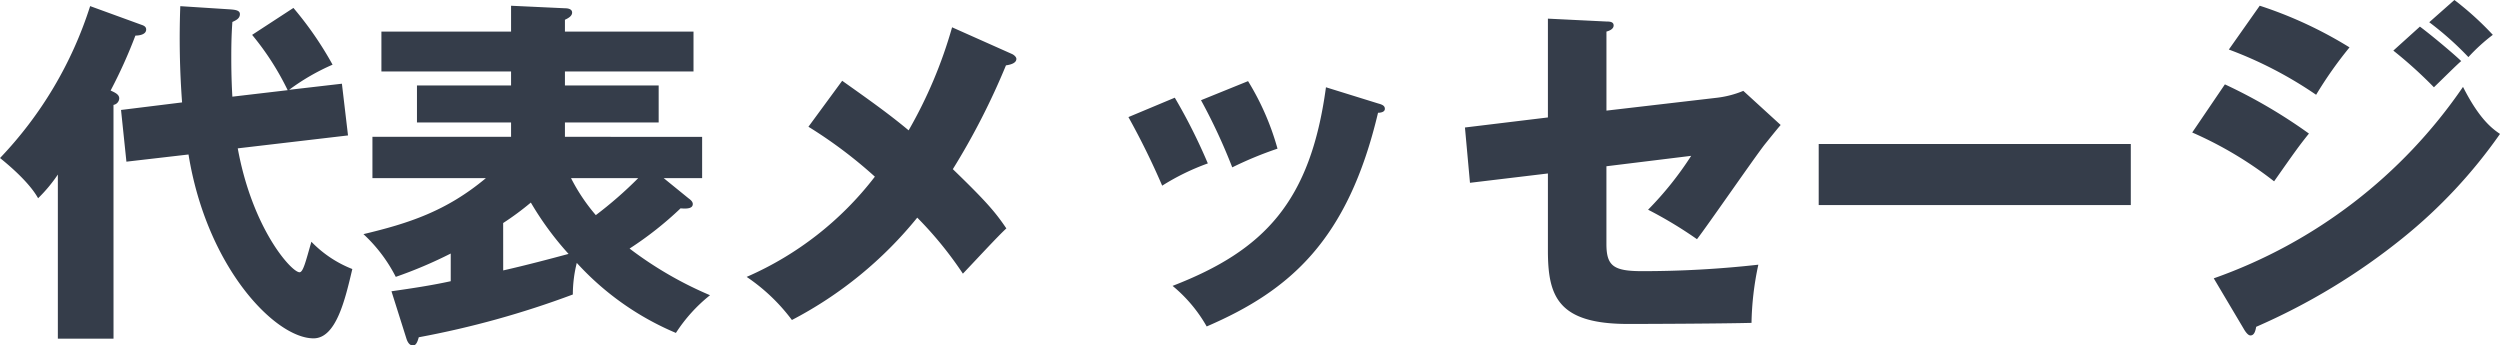 <svg xmlns="http://www.w3.org/2000/svg" width="334.128" height="46.176" viewBox="0 0 334.128 46.176">
  <path id="パス_32529" data-name="パス 32529" d="M15.264-27.5a.926.926,0,0,0,.768-.864c0-.528-.528-.768-1.152-1.056a65.838,65.838,0,0,0,3.312-7.344c.288,0,1.44-.048,1.44-.816,0-.384-.336-.528-.624-.624l-6.864-2.5A52.362,52.362,0,0,1,.1-20.4c.528.432,3.792,3.024,5.088,5.376a20.058,20.058,0,0,0,2.64-3.168V3.744h7.44Zm15.888-1.1c-.144-2.4-.144-4.7-.144-5.184,0-2.256.048-3.312.144-4.8.528-.24,1.008-.48,1.008-1.056,0-.528-.72-.576-1.248-.624l-6.72-.432a116,116,0,0,0,.24,12.864l-8.16,1.008.72,6.912,8.3-.96C27.744-5.712,36.912,3.7,42,3.7c3.024,0,4.224-5.184,5.184-9.264a15.413,15.413,0,0,1-5.472-3.648c-.768,2.688-1.1,4.08-1.584,4.08-1.056,0-6.288-5.76-8.256-16.56l14.736-1.728-.816-6.912-7.056.816a29.177,29.177,0,0,1,5.808-3.36,46.162,46.162,0,0,0-5.232-7.584l-5.52,3.6a36.46,36.46,0,0,1,4.752,7.392ZM88.8-17.712h5.136v-5.52H75.6v-1.92H88.128V-30.1H75.6v-1.872H92.784V-37.3H75.6V-38.88c.528-.24.96-.528.96-.96,0-.528-.672-.576-.96-.576l-7.2-.336V-37.3H51.072v5.328H68.4V-30.1H55.824v4.944H68.4v1.92H49.872v5.52H65.04c-5.28,4.416-10.32,6.048-16.368,7.488a20.405,20.405,0,0,1,4.32,5.712,59.211,59.211,0,0,0,7.344-3.12v3.7c-2.64.576-5.232.96-7.92,1.344l2.016,6.384c.1.288.336.864.864.864.432,0,.624-.576.768-1.1A122.385,122.385,0,0,0,76.656-2.16a17.48,17.48,0,0,1,.528-4.224,37.744,37.744,0,0,0,13.248,9.36,20.968,20.968,0,0,1,4.56-5.04A49.9,49.9,0,0,1,84.24-8.3a46.251,46.251,0,0,0,6.816-5.376c1.056.1,1.632-.048,1.632-.576,0-.288-.24-.528-.576-.768Zm-21.456,6a38.134,38.134,0,0,0,3.7-2.736,41.216,41.216,0,0,0,5.04,6.864c-2.5.672-5.568,1.488-8.736,2.208Zm18.048-6a53.511,53.511,0,0,1-5.664,4.944,24.716,24.716,0,0,1-3.312-4.944Zm41.952-20.16A60.834,60.834,0,0,1,121.536-24.1c-2.544-2.112-4.752-3.7-8.88-6.624l-4.512,6.144a60.957,60.957,0,0,1,8.88,6.672A43.494,43.494,0,0,1,99.888-4.512a24.922,24.922,0,0,1,6.048,5.76,53.165,53.165,0,0,0,16.752-13.68,49.567,49.567,0,0,1,6.1,7.488c1.92-2.016,4.7-5.04,5.808-6.048-1.488-2.208-2.736-3.648-7.152-7.92a95,95,0,0,0,7.1-13.872c.72-.1,1.392-.336,1.392-.864,0-.288-.384-.576-.624-.672Zm23.568,12a101.474,101.474,0,0,1,4.512,9.168,31.085,31.085,0,0,1,6.1-2.976,75.214,75.214,0,0,0-4.416-8.784Zm9.7-2.256a76.207,76.207,0,0,1,4.176,8.976,49.04,49.04,0,0,1,6.048-2.5,35.134,35.134,0,0,0-3.936-9.024Zm16.7-1.728c-2.064,15.264-8.208,21.792-20.5,26.544a19.438,19.438,0,0,1,4.56,5.424c11.136-4.8,18.864-11.52,22.9-28.56.24,0,.912-.048.912-.528,0-.432-.384-.576-.912-.72Zm29.664,4.032L195.888-24.48l.672,7.392,10.416-1.248v10.32c0,6.1,1.344,9.792,10.7,9.792,3.36,0,12.864-.048,16.512-.144a39.77,39.77,0,0,1,.912-7.776,138.8,138.8,0,0,1-15.552.864c-3.84,0-4.752-.72-4.752-3.648V-19.3l11.328-1.392a44.362,44.362,0,0,1-5.76,7.2A55.852,55.852,0,0,1,226.9-9.552c1.344-1.728,7.536-10.7,9.024-12.624.432-.528,1.536-1.92,2.16-2.64l-4.992-4.56a13.165,13.165,0,0,1-3.456.912L214.8-26.736V-37.3c.384-.1.96-.336.96-.816s-.48-.528-.96-.528l-7.824-.384Zm36.192,3.552v8.16H284.88v-8.16ZM297.984-34.9a53.569,53.569,0,0,1,11.664,6.048,53.658,53.658,0,0,1,4.464-6.336,55.447,55.447,0,0,0-12-5.568Zm21.984.144a58.062,58.062,0,0,1,5.424,4.9c1.2-1.152,3.12-3.072,3.648-3.5-1.152-1.1-4.032-3.5-5.52-4.608Zm-26.88,10.944a50.687,50.687,0,0,1,10.944,6.528c2.736-3.888,3.264-4.656,4.656-6.384a69.648,69.648,0,0,0-11.232-6.576Zm31.68-14.736A41.854,41.854,0,0,1,330-33.888a24.47,24.47,0,0,1,3.264-2.976,40.741,40.741,0,0,0-5.136-4.656ZM300.1,2.64c.192.288.48.672.768.672.528,0,.672-.624.768-1.152A85.685,85.685,0,0,0,321.216-9.7a67.507,67.507,0,0,0,13.008-13.92c-.912-.624-2.688-1.824-4.944-6.288A67.557,67.557,0,0,1,295.968-4.32Z" transform="translate(-0.096 41.52)" fill="#353d4a"/>
</svg>
